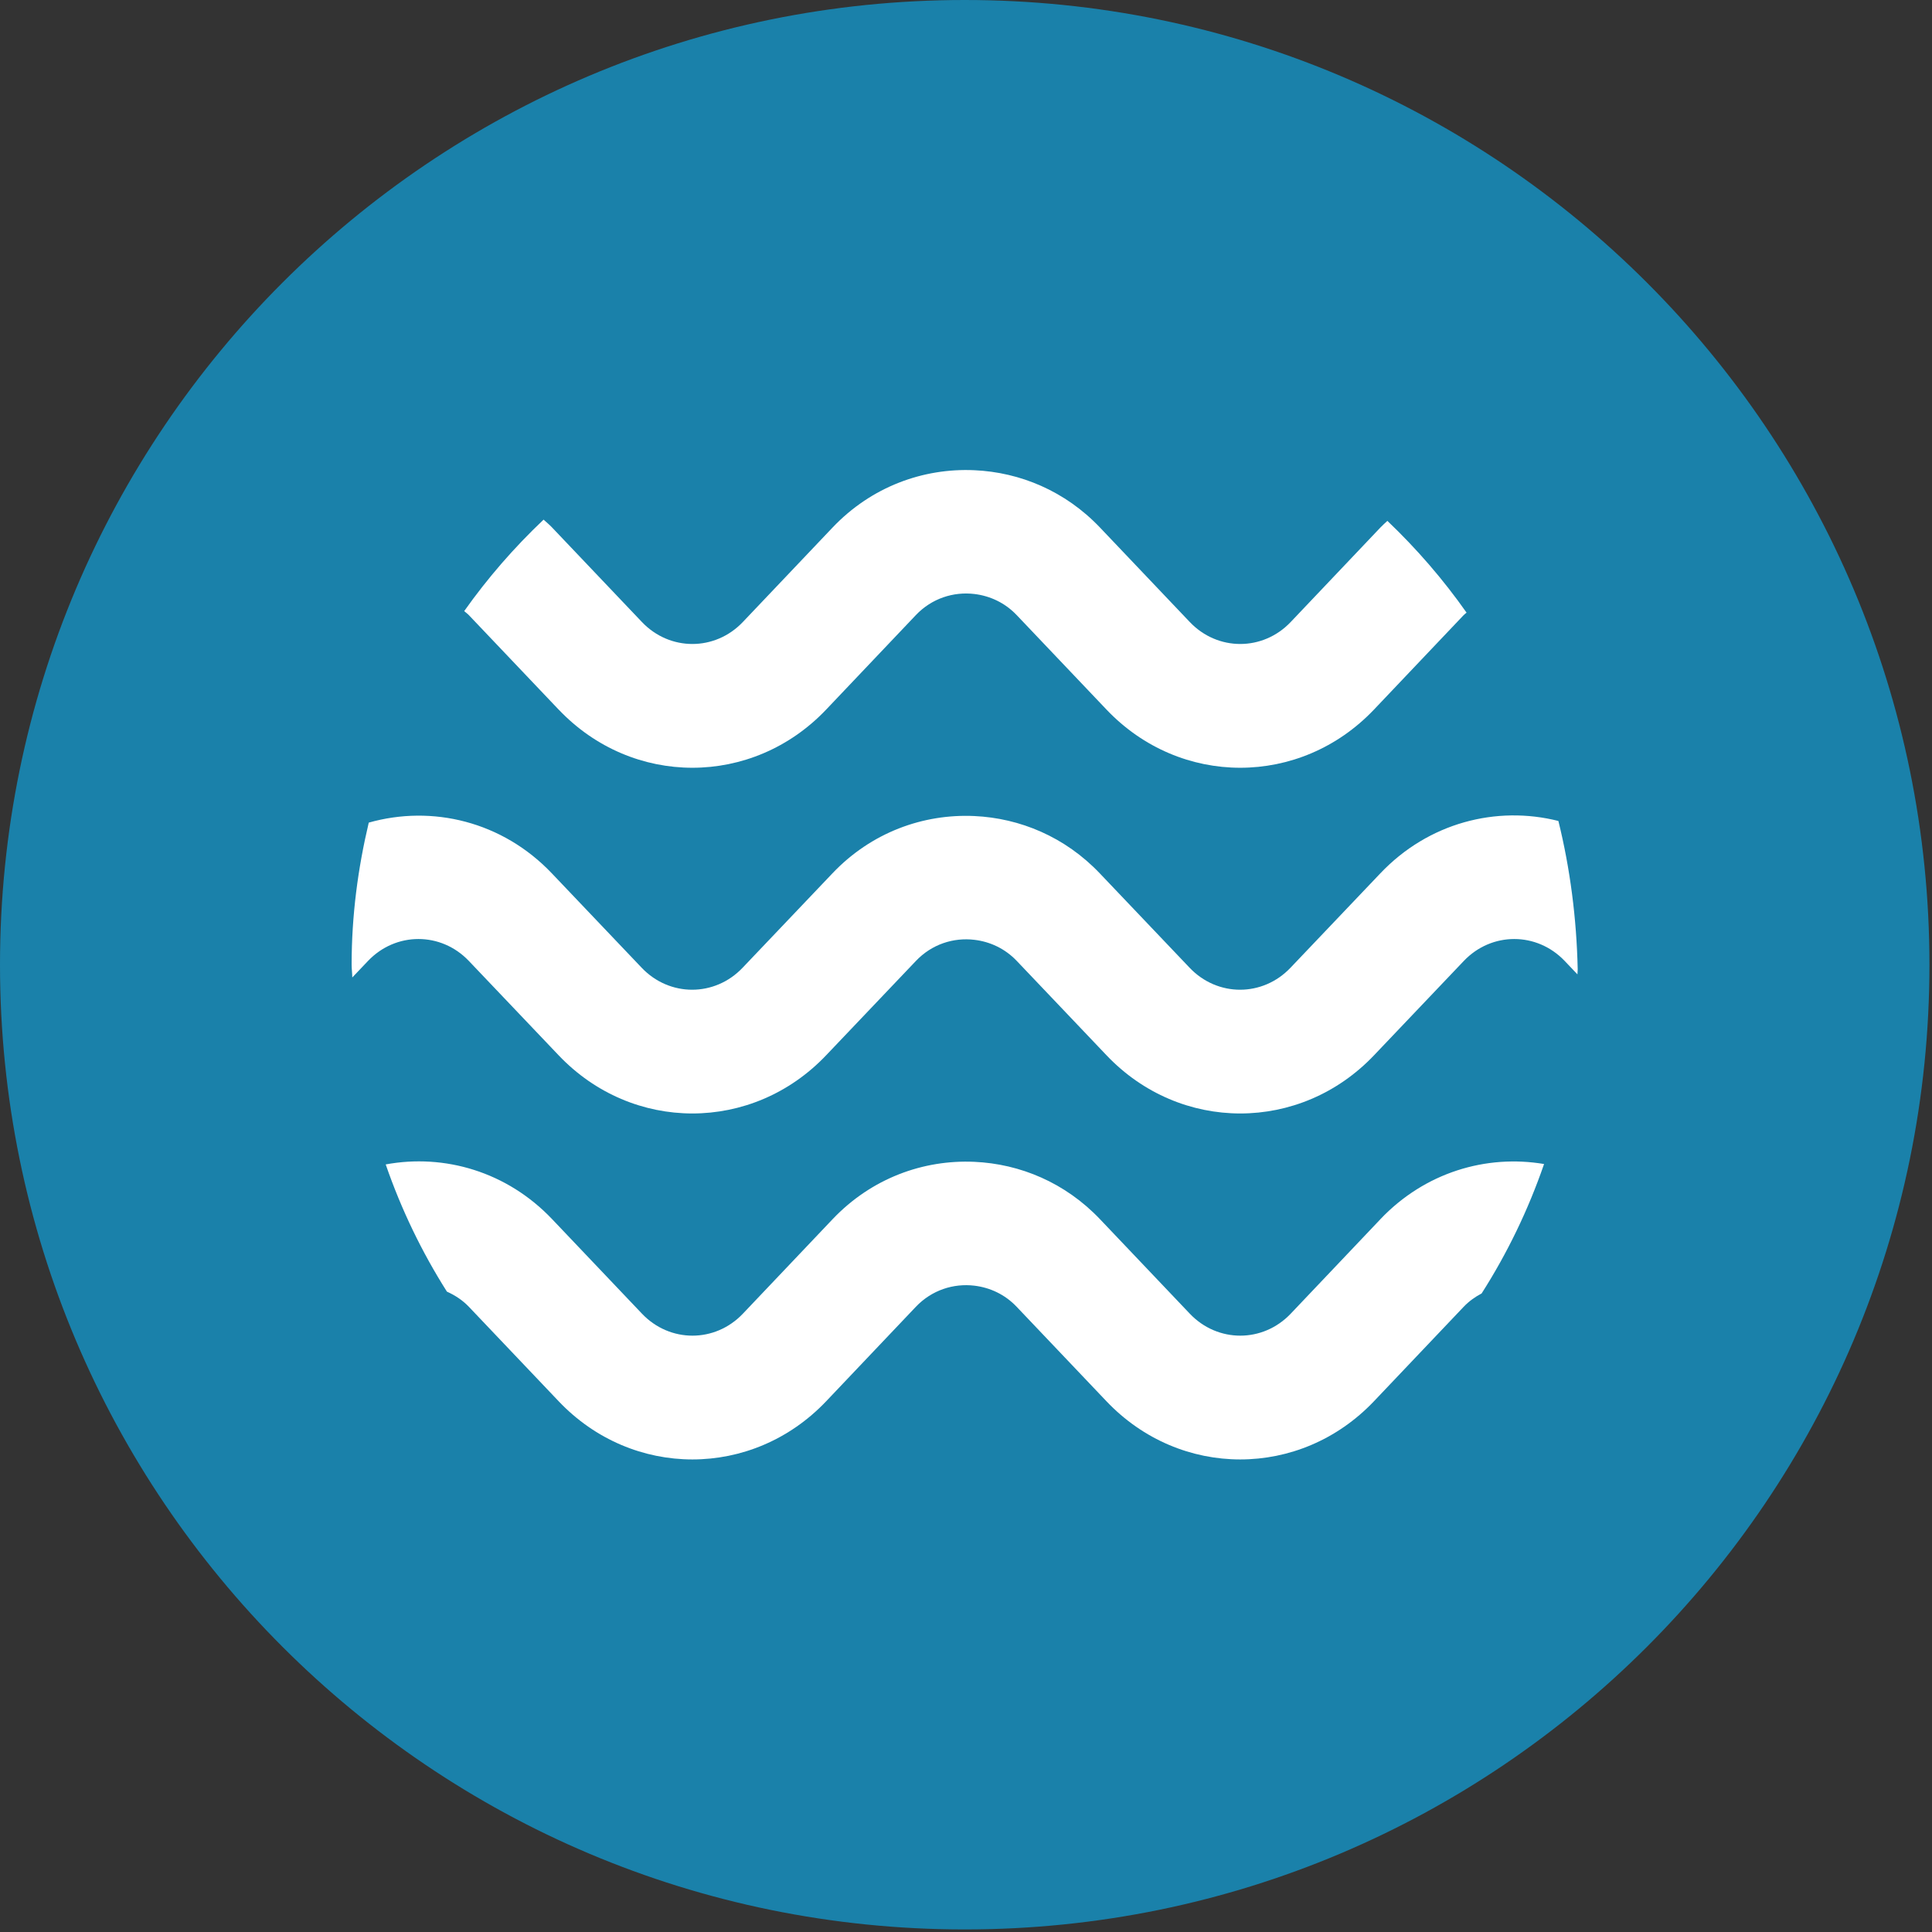 <svg width="529" height="529" viewBox="0 0 529 529" fill="none" xmlns="http://www.w3.org/2000/svg">
<rect x="0" y="0" width="529" height="529" fill="#333333" stroke="none"/>
<g clip-path="url(#clip0_613_332)">
<path d="M264.15 528.3C410.036 528.3 528.3 410.036 528.3 264.15C528.3 118.264 410.036 0 264.15 0C118.264 0 0 118.264 0 264.15C0 410.036 118.264 528.3 264.15 528.3Z" fill="#1A81AA"/>
<path d="M377.96 333.84L353.41 359.7C345.79 367.72 333.4 367.72 325.78 359.7L301.2 333.84C291.67 323.81 279.31 318.68 266.8 318.12C252.8 317.49 238.62 322.62 227.96 333.84L203.41 359.7C195.79 367.72 183.41 367.72 175.78 359.7L151.2 333.84C138.82 320.8 121.68 315.86 105.61 318.83C109.87 331.16 115.5 342.82 122.37 353.66C124.54 354.64 126.61 355.95 128.39 357.82L152.97 383.68C173.15 404.92 206.02 404.92 226.21 383.68L250.76 357.82C255.14 353.22 261.08 351.35 266.79 352.03C271.03 352.54 275.14 354.4 278.38 357.82L302.96 383.68C323.15 404.92 356.01 404.92 376.2 383.68L400.76 357.82C402.24 356.27 403.91 355.09 405.68 354.16C412.71 343.15 418.45 331.28 422.78 318.72C406.93 316.05 390.14 321.01 377.95 333.84" fill="white"/>
<path d="M426.71 224.79C409.76 220.51 391.13 225.24 377.93 239.15L353.35 264.98C345.73 273 333.35 273 325.73 264.98L301.15 239.15C291.63 229.14 279.29 224.02 266.79 223.44C252.78 222.8 238.58 227.91 227.91 239.15L203.33 264.98C195.71 273 183.32 273 175.7 264.98L151.12 239.15C137.56 224.88 118.29 220.33 100.97 225.24C98.01 237.72 96.28 250.67 96.28 264.06C96.28 265.27 96.44 266.44 96.46 267.64L100.76 263.12C108.38 255.11 120.76 255.11 128.38 263.12L152.96 288.95C173.15 310.19 206.01 310.19 226.2 288.95L250.78 263.12C255.15 258.52 261.08 256.65 266.79 257.33C271.03 257.83 275.16 259.7 278.41 263.12L302.98 288.95C323.16 310.19 356.03 310.19 376.22 288.95L400.8 263.12C408.42 255.11 420.8 255.11 428.43 263.12L431.92 266.79C431.92 266.31 431.99 265.84 431.99 265.36C431.68 251.38 429.91 237.79 426.7 224.78" fill="white"/>
<path d="M152.97 194.29C173.15 215.53 206.02 215.53 226.21 194.29L250.76 168.43C255.13 163.83 261.08 161.96 266.79 162.64C271.03 163.15 275.14 165.01 278.39 168.43L302.97 194.29C323.15 215.53 356.02 215.53 376.21 194.29L400.76 168.43C401.01 168.17 401.29 167.98 401.56 167.75C395.17 158.66 387.9 150.26 379.88 142.62C379.23 143.22 378.57 143.81 377.95 144.46L353.4 170.32C345.78 178.33 333.4 178.33 325.78 170.32L301.2 144.46C291.67 134.44 279.31 129.31 266.79 128.75C252.8 128.12 238.61 133.24 227.95 144.46L203.39 170.32C195.77 178.33 183.39 178.33 175.77 170.32L151.19 144.46C150.44 143.67 149.63 143 148.84 142.28C140.8 149.89 133.51 158.27 127.1 167.33C127.52 167.7 127.98 168.01 128.38 168.43L152.96 194.29H152.97Z" fill="white"/>
</g>
<defs>
<clipPath id="clip0_613_332">
<rect width="528.29" height="528.29" fill="white"/>
</clipPath>
</defs>
</svg>
